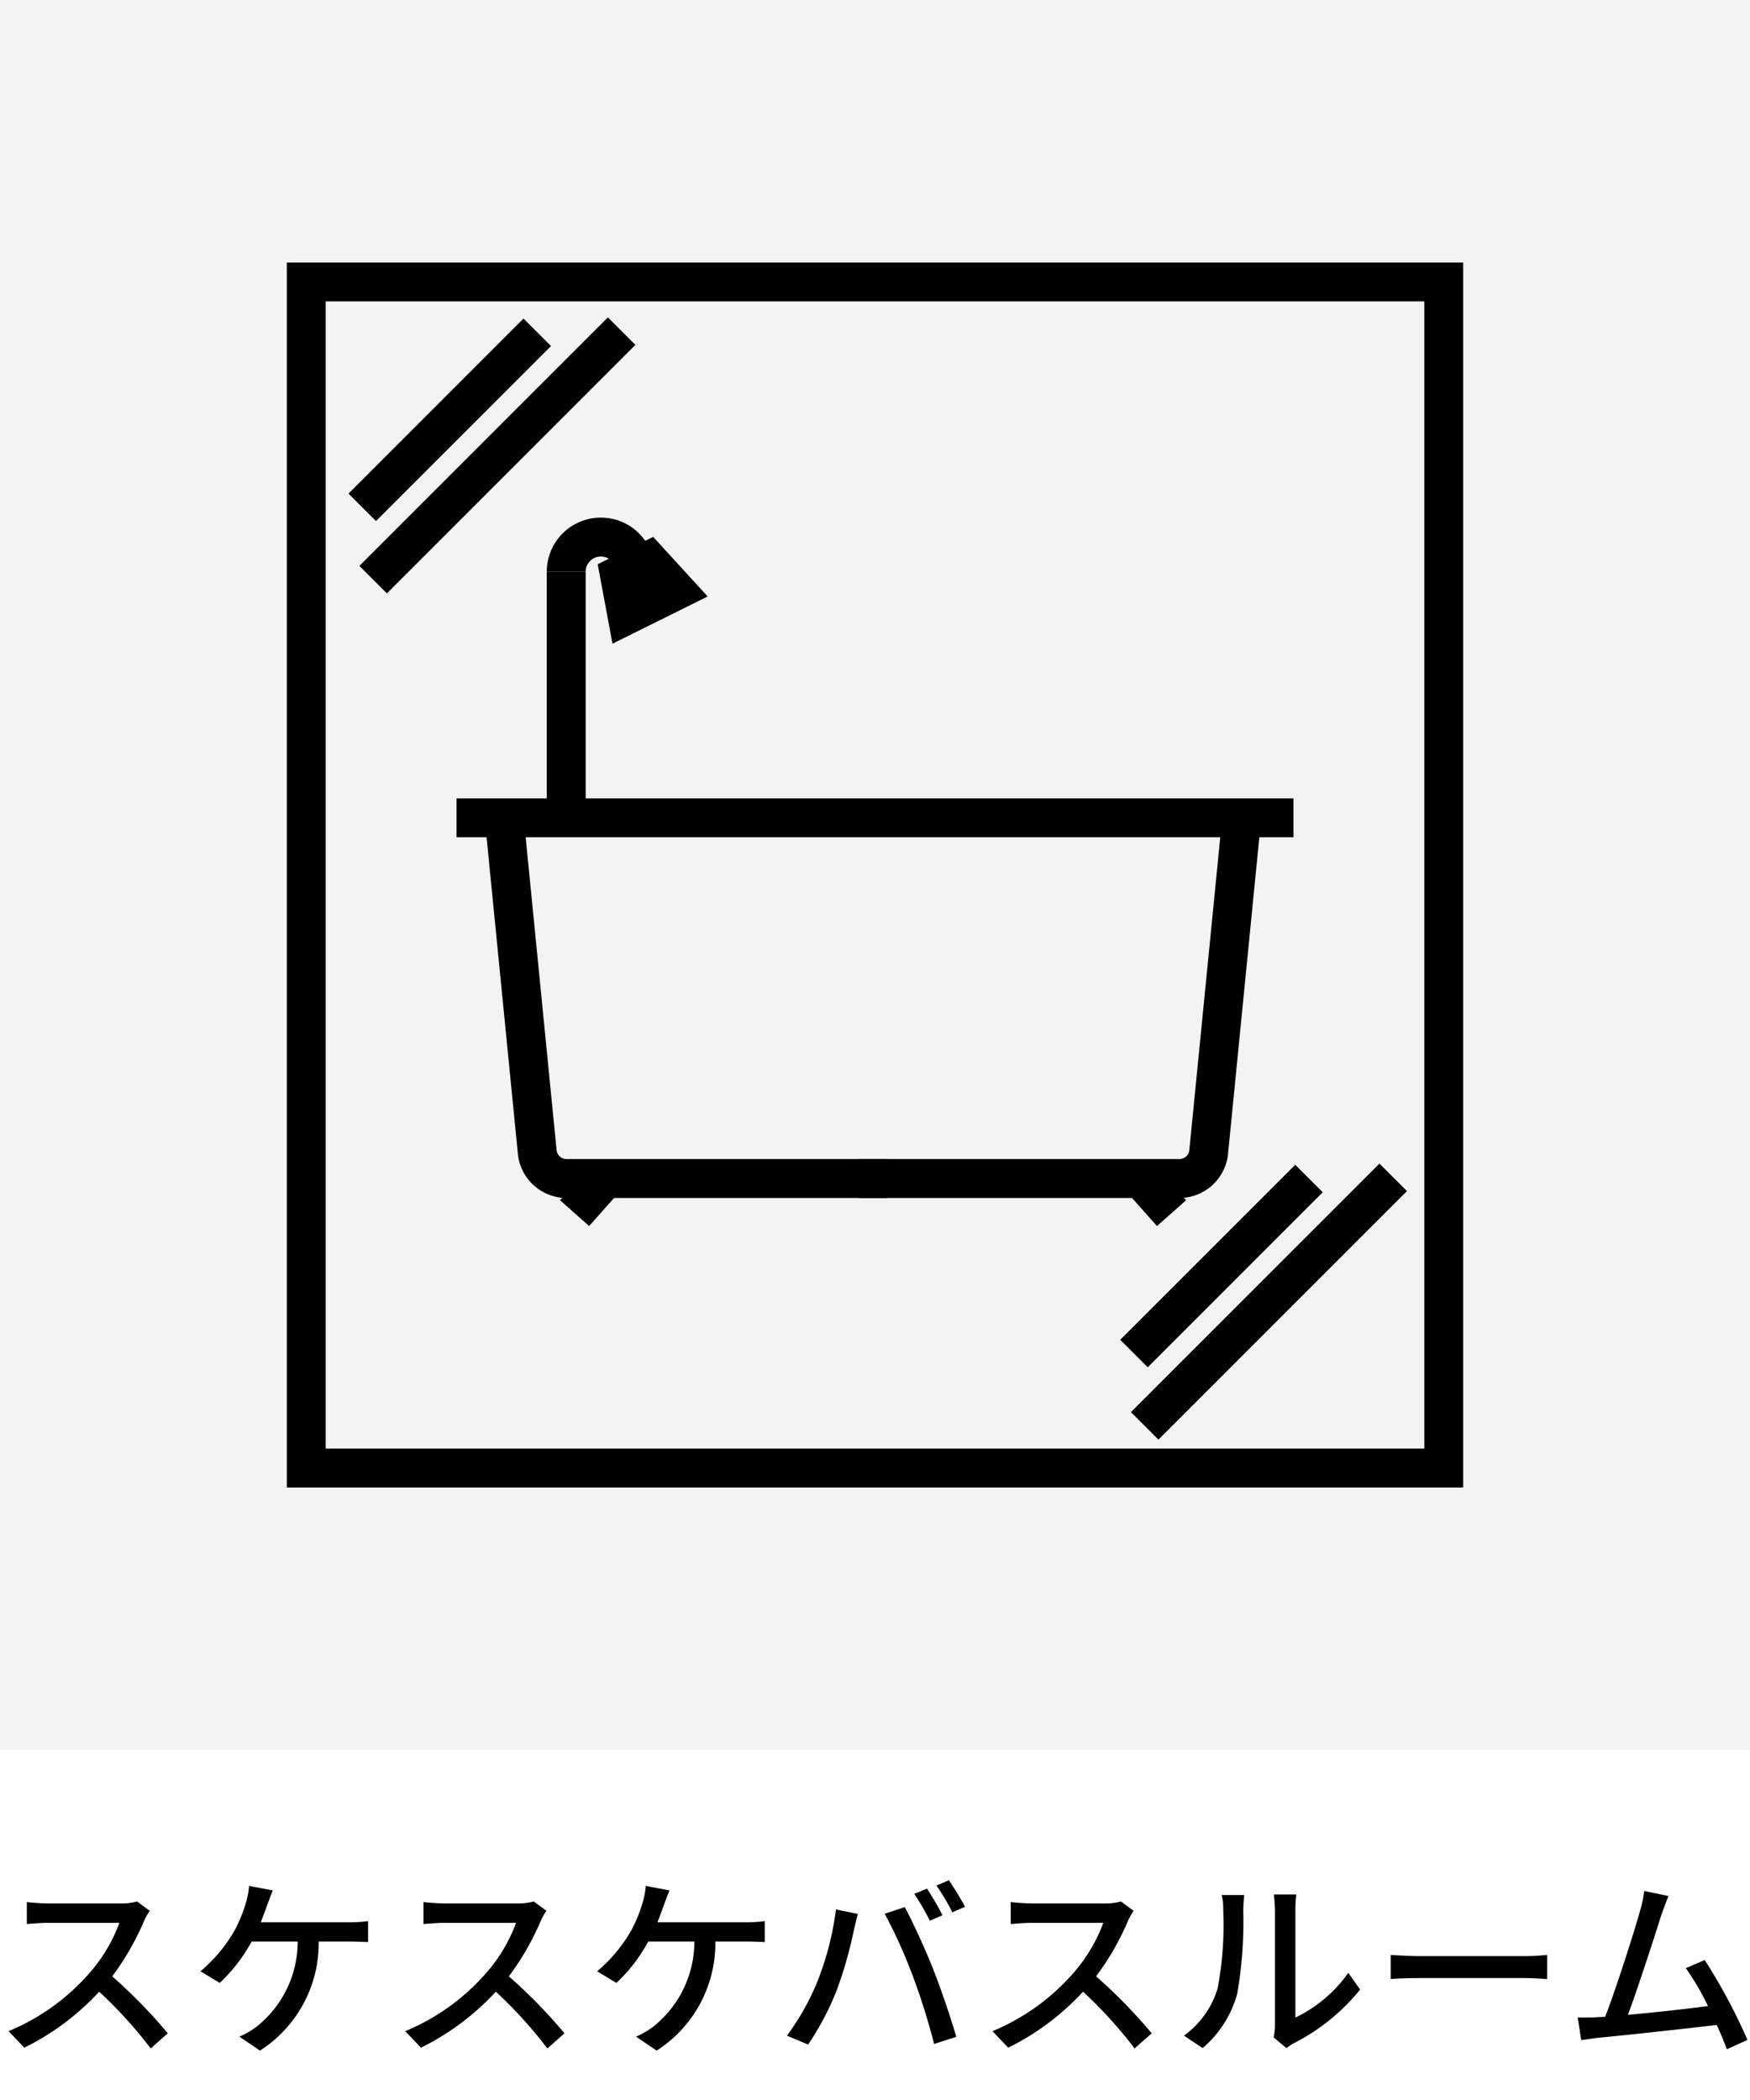 <svg xmlns="http://www.w3.org/2000/svg" xmlns:xlink="http://www.w3.org/1999/xlink" width="90" height="108" viewBox="0 0 90 108">
  <defs>
    <clipPath id="clip-path">
      <rect id="長方形_911" data-name="長方形 911" width="90" height="90" transform="translate(680 1976)" fill="#f3f3f3"/>
    </clipPath>
  </defs>
  <g id="スケスケバスルーム" transform="translate(-680 -138)">
    <rect id="長方形_910" data-name="長方形 910" width="90" height="108" transform="translate(680 138)" fill="#fff"/>
    <path id="パス_6077" data-name="パス 6077" d="M-37.3-6.73l-.65-.48a3.033,3.033,0,0,1-.87.1h-3.71a10.7,10.7,0,0,1-1.09-.07v1.13c.16-.01.7-.06,1.09-.06h3.67a8.227,8.227,0,0,1-1.59,2.64A11.236,11.236,0,0,1-44.56-.54l.81.85A13.127,13.127,0,0,0-39.9-2.57,22.442,22.442,0,0,1-37.25.35l.88-.78a26.58,26.58,0,0,0-2.86-2.93,13.687,13.687,0,0,0,1.64-2.85A3.452,3.452,0,0,1-37.3-6.73Zm6.33-1.05-1.22-.23a4.1,4.1,0,0,1-.17.89,7.438,7.438,0,0,1-.57,1.39,7.757,7.757,0,0,1-1.76,2.11l.99.6a8.384,8.384,0,0,0,1.64-2.13h2.37A5.588,5.588,0,0,1-31.82-.76a4.045,4.045,0,0,1-.87.5l1.06.72a6.56,6.56,0,0,0,3.02-5.61h1.56c.23,0,.64.01.98.03V-6.2a6.856,6.856,0,0,1-.98.06h-4.54c.13-.32.24-.63.33-.88C-31.18-7.23-31.07-7.54-30.97-7.78ZM-16.9-6.73l-.65-.48a3.033,3.033,0,0,1-.87.1h-3.71a10.7,10.7,0,0,1-1.09-.07v1.13c.16-.01.7-.06,1.09-.06h3.67a8.227,8.227,0,0,1-1.59,2.64A11.236,11.236,0,0,1-24.16-.54l.81.85A13.127,13.127,0,0,0-19.5-2.57,22.442,22.442,0,0,1-16.85.35l.88-.78a26.58,26.58,0,0,0-2.86-2.93,13.687,13.687,0,0,0,1.64-2.85A3.452,3.452,0,0,1-16.9-6.73Zm6.33-1.05-1.22-.23a4.1,4.1,0,0,1-.17.89,7.438,7.438,0,0,1-.57,1.39,7.757,7.757,0,0,1-1.76,2.11l.99.6a8.384,8.384,0,0,0,1.64-2.13h2.37A5.588,5.588,0,0,1-11.42-.76a4.045,4.045,0,0,1-.87.5l1.06.72A6.56,6.56,0,0,0-8.21-5.15h1.56c.23,0,.64.01.98.03V-6.2a6.856,6.856,0,0,1-.98.06h-4.54c.13-.32.24-.63.33-.88C-10.78-7.23-10.67-7.54-10.57-7.78ZM2.67-7.87l-.65.27a12.027,12.027,0,0,1,.8,1.38l.65-.28A12.546,12.546,0,0,0,2.67-7.87ZM3.8-8.3l-.64.27a11.151,11.151,0,0,1,.82,1.38l.65-.29C4.44-7.3,4.06-7.92,3.8-8.3ZM-2.98-3.05A12.819,12.819,0,0,1-4.53-.31l1.09.46A14.506,14.506,0,0,0-1.97-2.64a21.318,21.318,0,0,0,.88-3.08c.05-.22.14-.6.21-.85L-2.01-6.8A15.094,15.094,0,0,1-2.98-3.05Zm4.93-.31A34.113,34.113,0,0,1,3.04.12L4.18-.25c-.27-.94-.8-2.5-1.18-3.46C2.6-4.72,1.94-6.17,1.53-6.92L.5-6.58A26.68,26.68,0,0,1,1.95-3.36ZM13.3-6.73l-.65-.48a3.033,3.033,0,0,1-.87.1H8.07a10.7,10.7,0,0,1-1.09-.07v1.13c.16-.01.7-.06,1.09-.06h3.67a8.227,8.227,0,0,1-1.59,2.64A11.236,11.236,0,0,1,6.04-.54l.81.85A13.127,13.127,0,0,0,10.7-2.57,22.442,22.442,0,0,1,13.35.35l.88-.78a26.58,26.58,0,0,0-2.86-2.93,13.687,13.687,0,0,0,1.64-2.85A3.452,3.452,0,0,1,13.3-6.73ZM20.5-.22l.66.55a3.108,3.108,0,0,1,.38-.25,10.522,10.522,0,0,0,3.41-2.76l-.61-.86a7.035,7.035,0,0,1-2.72,2.3V-6.77a6.023,6.023,0,0,1,.05-.8H20.51a7.329,7.329,0,0,1,.06.8V-.85A2.884,2.884,0,0,1,20.5-.22ZM15.89-.31l.96.64a5.618,5.618,0,0,0,1.78-2.8,21.908,21.908,0,0,0,.31-4.27,7.486,7.486,0,0,1,.05-.8H17.83a3.116,3.116,0,0,1,.08.81,17.339,17.339,0,0,1-.29,3.99A4.629,4.629,0,0,1,15.89-.31ZM26.52-4.46v1.24c.34-.03.94-.05,1.49-.05h5.44c.44,0,.9.04,1.12.05V-4.46c-.25.02-.64.06-1.12.06H28.01C27.47-4.4,26.85-4.44,26.52-4.46ZM40.81-7.49l-1.25-.26a6.312,6.312,0,0,1-.22,1.04c-.28,1.01-1.23,4-1.79,5.43-.15.01-.29.01-.41.02-.3.02-.69.02-1,.02l.18,1.16c.3-.04.63-.09.88-.12,1.3-.12,4.5-.47,6.09-.66.21.46.39.9.52,1.25l1.06-.48a29.308,29.308,0,0,0-2.2-4.11l-.97.42a13.462,13.462,0,0,1,1.14,1.95c-1.07.14-2.76.33-4.12.45.5-1.32,1.41-4.15,1.71-5.1C40.58-6.92,40.7-7.22,40.81-7.49Z" transform="translate(725 243)"/>
    <g id="マスクグループ_4" data-name="マスクグループ 4" transform="translate(0 -1838)" clip-path="url(#clip-path)">
      <g id="スケスケバスルーム" transform="translate(680 1976)">
        <rect id="長方形_964" data-name="長方形 964" width="90" height="90" fill="#f3f3f3"/>
        <g id="グループ_3943" data-name="グループ 3943">
          <g id="グループ_3942" data-name="グループ 3942">
            <line id="線_16" data-name="線 16" x2="43.04" transform="translate(23.48 42.06)" fill="none" stroke="#000" stroke-miterlimit="10" stroke-width="2"/>
            <g id="グループ_3938" data-name="グループ 3938">
              <path id="パス_6026" data-name="パス 6026" d="M25.93,42.06l1.7,17.19a1.516,1.516,0,0,0,1.5,1.36h16.5" fill="none" stroke="#000" stroke-miterlimit="10" stroke-width="2"/>
              <line id="線_17" data-name="線 17" y1="1.79" x2="1.59" transform="translate(29.55 60.6)" fill="none" stroke="#000" stroke-miterlimit="10" stroke-width="2"/>
            </g>
            <g id="グループ_3939" data-name="グループ 3939">
              <path id="パス_6027" data-name="パス 6027" d="M63.86,42.06l-1.7,17.19a1.516,1.516,0,0,1-1.5,1.36H44.16" fill="none" stroke="#000" stroke-miterlimit="10" stroke-width="2"/>
              <line id="線_18" data-name="線 18" x1="1.59" y1="1.79" transform="translate(58.66 60.6)" fill="none" stroke="#000" stroke-miterlimit="10" stroke-width="2"/>
            </g>
            <g id="グループ_3941" data-name="グループ 3941">
              <line id="線_19" data-name="線 19" y2="12.39" transform="translate(29.12 29.4)" fill="none" stroke="#000" stroke-miterlimit="10" stroke-width="2"/>
              <g id="グループ_3940" data-name="グループ 3940">
                <path id="パス_6028" data-name="パス 6028" d="M29.12,29.4a1.78,1.78,0,1,1,3.56,0" fill="none" stroke="#000" stroke-miterlimit="10" stroke-width="2"/>
                <path id="パス_6029" data-name="パス 6029" d="M34.76,30.37l-2.52,1.25-.38-2.04,1.5-.74Z" fill="none" stroke="#000" stroke-miterlimit="10" stroke-width="2"/>
              </g>
            </g>
          </g>
          <rect id="長方形_965" data-name="長方形 965" width="58.5" height="61" transform="translate(15.75 14.5)" fill="none" stroke="#000" stroke-miterlimit="10" stroke-width="2"/>
          <line id="線_20" data-name="線 20" y1="9" x2="9" transform="translate(18.63 17.09)" fill="none" stroke="#000" stroke-miterlimit="10" stroke-width="2"/>
          <line id="線_21" data-name="線 21" y1="12.78" x2="12.78" transform="translate(19.19 17.03)" fill="none" stroke="#000" stroke-miterlimit="10" stroke-width="2"/>
          <line id="線_22" data-name="線 22" y1="9" x2="9" transform="translate(58.32 60.61)" fill="none" stroke="#000" stroke-miterlimit="10" stroke-width="2"/>
          <line id="線_23" data-name="線 23" y1="12.78" x2="12.78" transform="translate(58.87 60.55)" fill="none" stroke="#000" stroke-miterlimit="10" stroke-width="2"/>
        </g>
      </g>
    </g>
  </g>
</svg>
